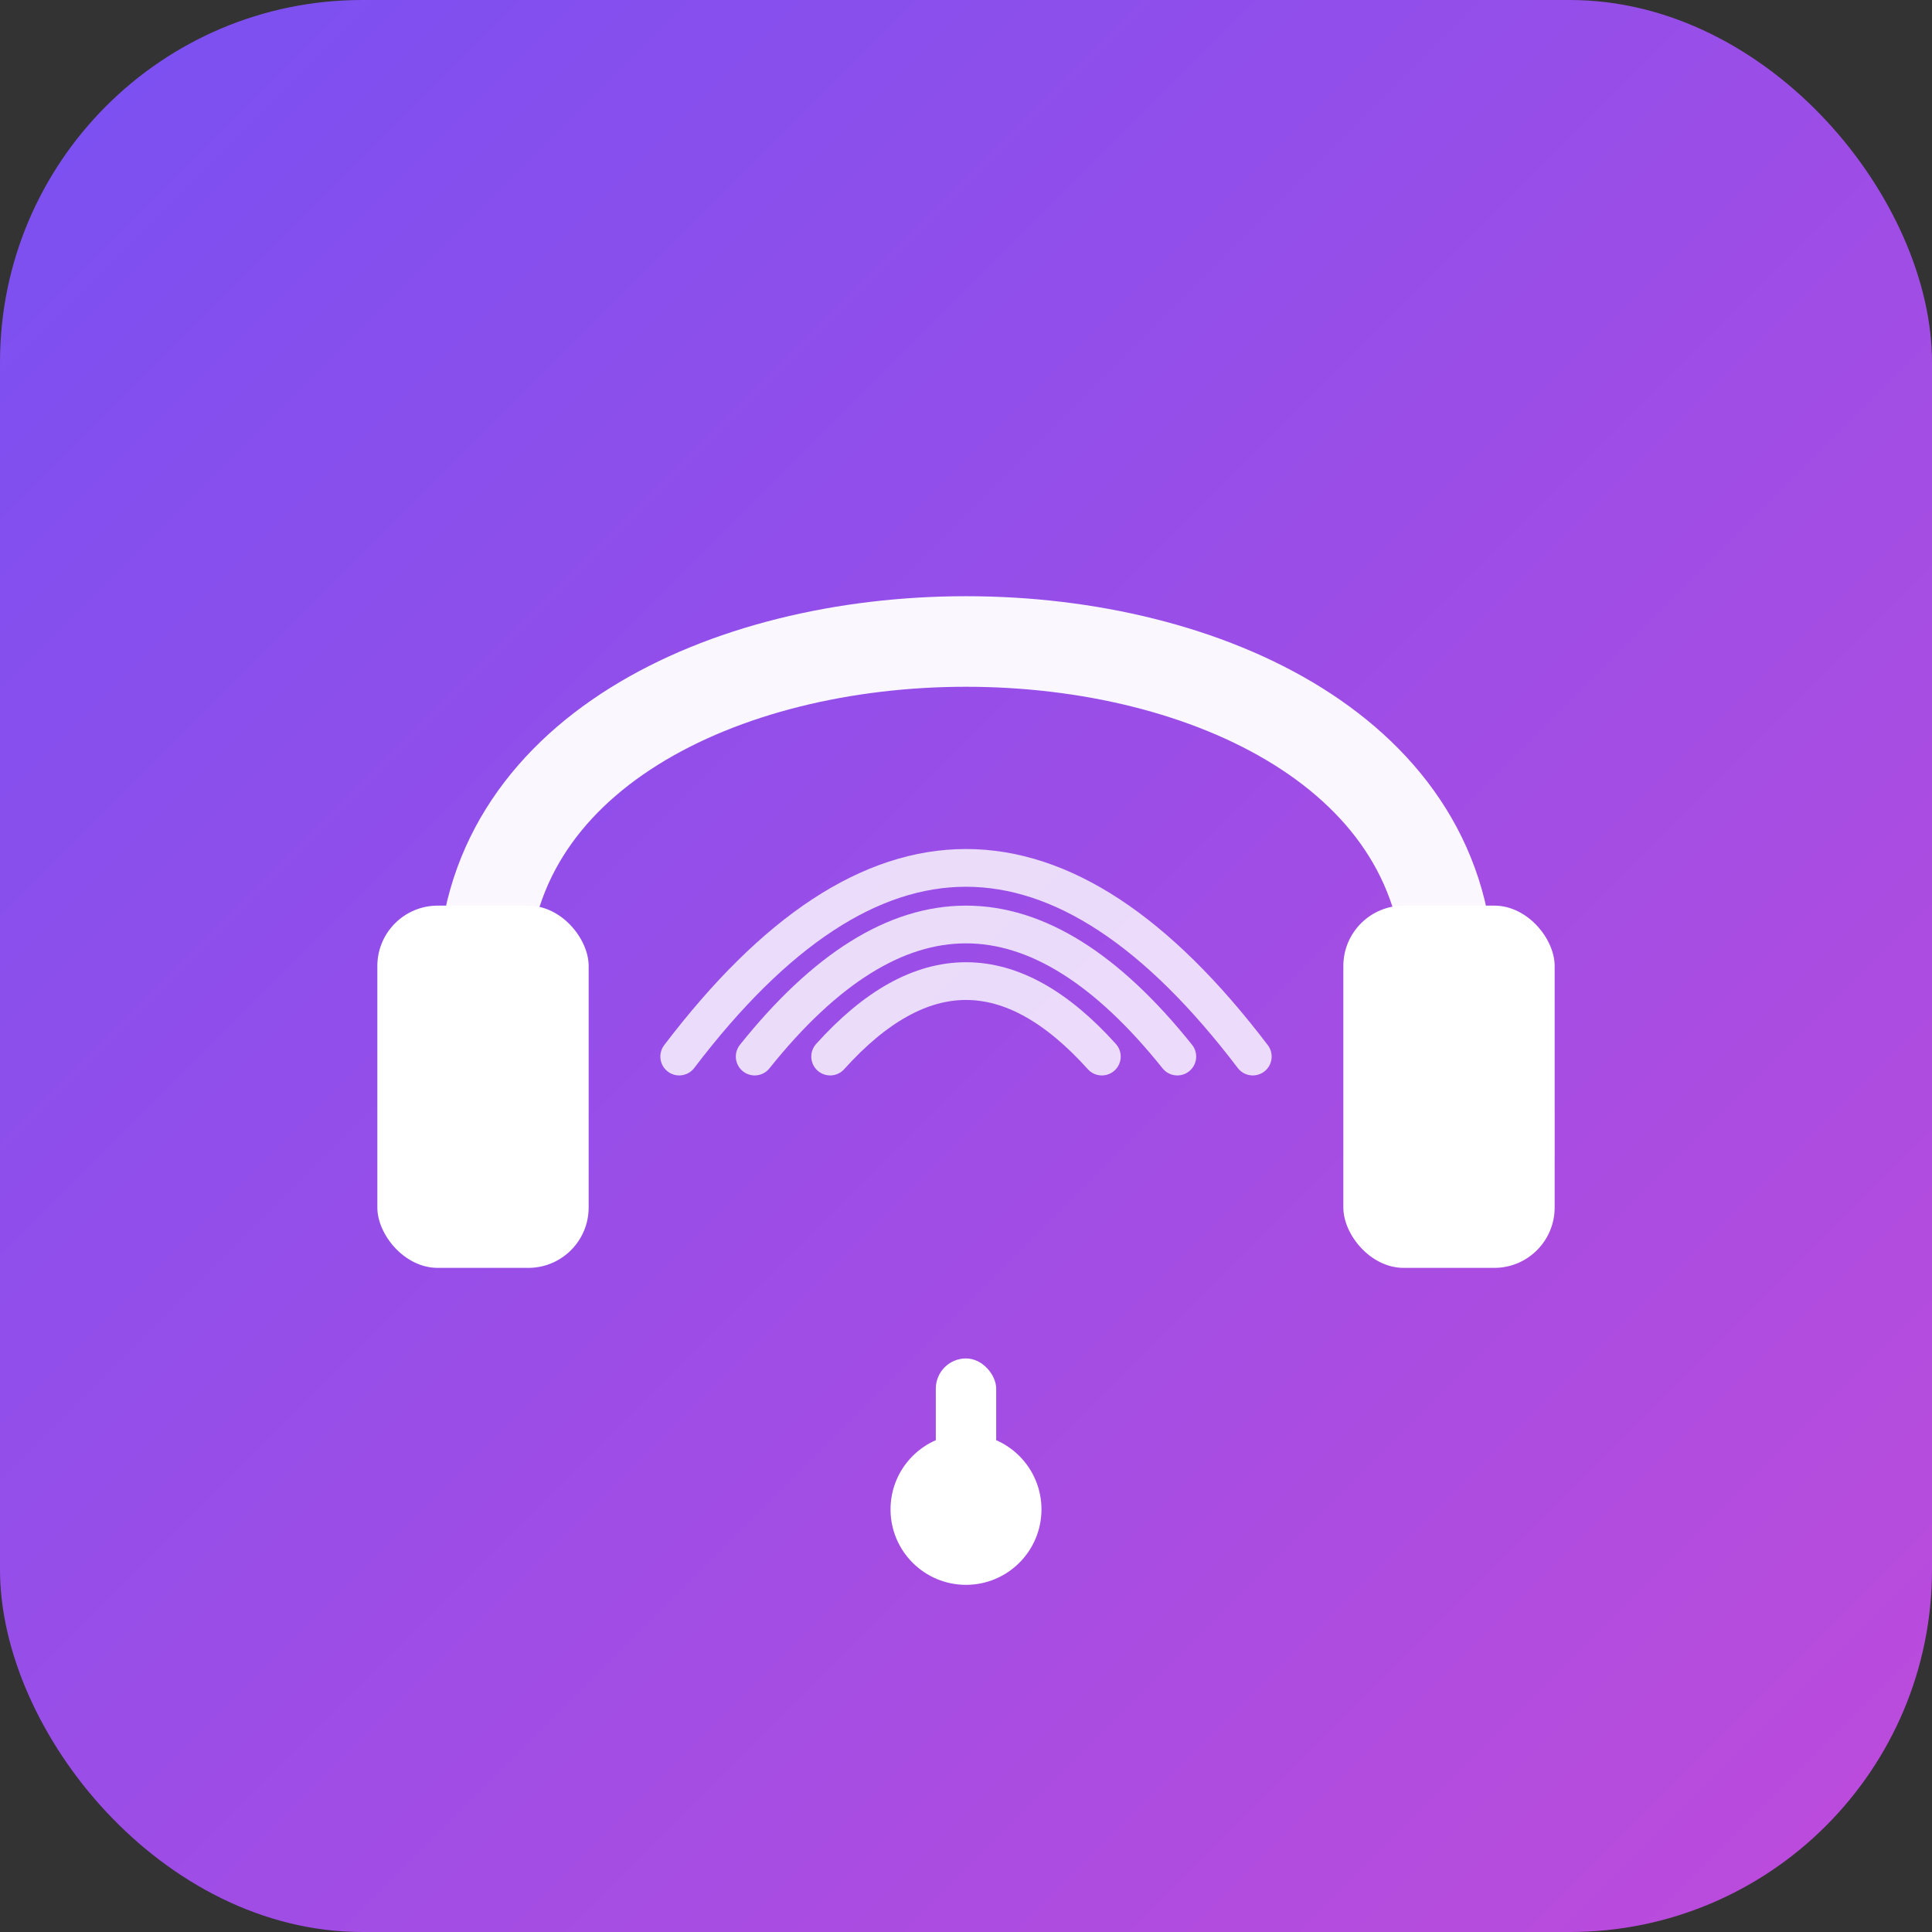 <svg xmlns="http://www.w3.org/2000/svg" viewBox="0 0 512 512">
  <rect x="0" y="0" width="512" height="512" fill="#333333" stroke="none"/>
  <defs>
    <linearGradient id="bg" x1="0%" y1="0%" x2="100%" y2="100%">
      <stop offset="0%" style="stop-color:#7950f2"/>
      <stop offset="100%" style="stop-color:#be4bdb"/>
    </linearGradient>
  </defs>
  <rect width="512" height="512" rx="96" fill="url(#bg)"/>
  <g fill="none" stroke="#fff" stroke-width="24" stroke-linecap="round">
    <path d="M128 260 C128 140, 384 140, 384 260" opacity="0.95"/>
    <rect x="100" y="240" width="56" height="96" rx="16" fill="#fff" stroke="none"/>
    <rect x="356" y="240" width="56" height="96" rx="16" fill="#fff" stroke="none"/>
  </g>
  <g fill="none" stroke="#fff" stroke-width="10" stroke-linecap="round" opacity="0.8">
    <path d="M220 280 Q256 240, 292 280"/>
    <path d="M200 280 Q256 210, 312 280"/>
    <path d="M180 280 Q256 180, 332 280"/>
  </g>
  <circle cx="256" cy="400" r="20" fill="#fff"/>
  <rect x="248" y="360" width="16" height="40" rx="8" fill="#fff"/>
</svg>
